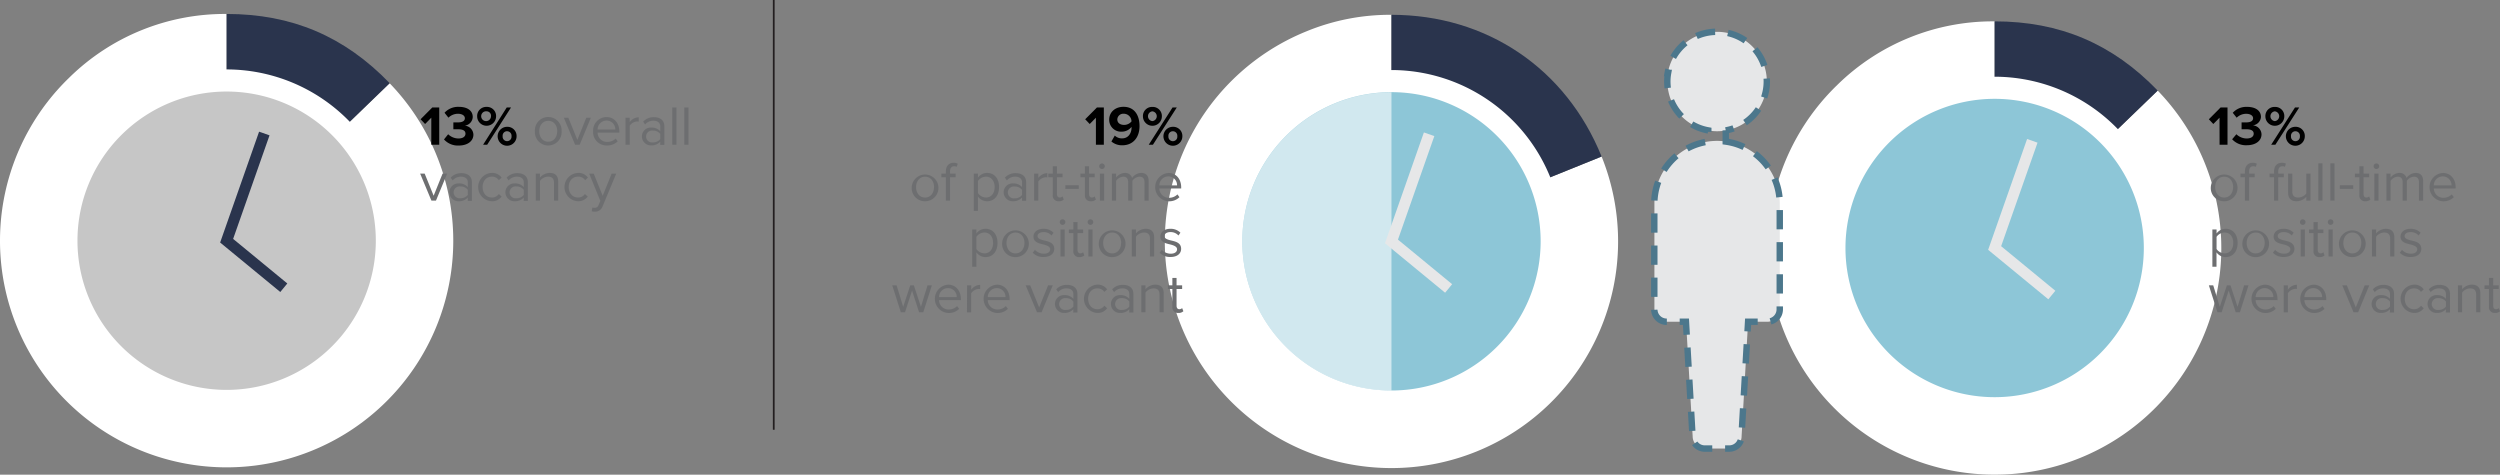 <svg xmlns="http://www.w3.org/2000/svg" width="895.26" height="169.97" viewBox="0 0 895.26 169.97"><rect x="0" y="0" width="895.26" height="169.97" fill="#808080" stroke="none"/><title>F11</title><g id="Layer_2" data-name="Layer 2"><g id="Layer_1-2" data-name="Layer 1"><path d="M714.29,88.81l58.39-56.37a81.16,81.16,0,1,1-114.76-2A79.48,79.48,0,0,1,714.29,7.65Z" transform="translate(0)" fill="#fff" fill-rule="evenodd"/><path d="M714.29,88.81V7.65c23.31,0,42.19,8,58.39,24.79Z" transform="translate(0)" fill="#2a344d" fill-rule="evenodd"/><path d="M498.29,86.46l75.25-30.4A81.16,81.16,0,1,1,467.88,11.21,78.7,78.7,0,0,1,498.29,5.3Z" transform="translate(0)" fill="#fff" fill-rule="evenodd"/><path d="M498.29,86.46V5.3c34.06,0,62.48,19.18,75.25,50.76Z" transform="translate(0)" fill="#2a344d" fill-rule="evenodd"/><path d="M392.45,42.15l-2.22,2.26-1.62-1.7,4.2-4.22h2.48V51.83h-2.84Z" transform="translate(0)"/><path d="M399.21,48.55a3.6,3.6,0,0,0,2.66,1c2.14,0,3.34-1.82,3.34-3.84v-.28a4.41,4.41,0,0,1-3.44,1.72,4.24,4.24,0,0,1-4.56-4.32c0-2.6,2.08-4.58,5.12-4.58,4,0,5.74,3.12,5.74,6.9,0,4-2.26,6.88-6.2,6.88A5.82,5.82,0,0,1,398,50.67Zm3.24-7.82a2.15,2.15,0,0,0-2.34,2c0,1.42,1.18,2,2.46,2a3.42,3.42,0,0,0,2.62-1.24A2.76,2.76,0,0,0,402.45,40.73Z" transform="translate(0)"/><path d="M412.67,38.29a3.26,3.26,0,0,1,3.4,3.36,3.39,3.39,0,0,1-6.78,0A3.25,3.25,0,0,1,412.67,38.29Zm0,1.58a1.76,1.76,0,0,0,0,3.5,1.76,1.76,0,0,0,0-3.5Zm7.22-1.38h1.52l-8.54,13.34h-1.5Zm.12,6.92a3.27,3.27,0,0,1,3.4,3.36,3.39,3.39,0,1,1-3.4-3.36ZM420,47a1.59,1.59,0,0,0-1.58,1.78,1.6,1.6,0,1,0,3.18,0A1.61,1.61,0,0,0,420,47Z" transform="translate(0)"/><path d="M326.49,67a4.79,4.79,0,1,1,4.78,5.08A4.74,4.74,0,0,1,326.49,67Zm8,0c0-2-1.14-3.72-3.2-3.72S328.05,65,328.05,67s1.16,3.74,3.22,3.74S334.47,69,334.47,67Z" transform="translate(0)" fill="#6d6e70"/><path d="M338.71,63.49h-1.6V62.17h1.6v-.74c0-2,1.12-3.14,2.8-3.14a2.77,2.77,0,0,1,1.46.34l-.38,1.12a1.66,1.66,0,0,0-.86-.22c-1,0-1.52.68-1.52,1.9v.74h2v1.32h-2v8.34h-1.5Z" transform="translate(0)" fill="#6d6e70"/><path d="M348.71,75.51V62.17h1.5v1.44a4,4,0,0,1,3.26-1.68c2.54,0,4.3,1.92,4.3,5.06s-1.76,5.08-4.3,5.08a4,4,0,0,1-3.26-1.7v5.14Zm4.38-12.24a3.57,3.57,0,0,0-2.88,1.54v4.36a3.59,3.59,0,0,0,2.88,1.56c1.94,0,3.1-1.6,3.1-3.74S355,63.27,353.09,63.27Z" transform="translate(0)" fill="#6d6e70"/><path d="M366,70.73a4.18,4.18,0,0,1-3.2,1.34,3.22,3.22,0,0,1-3.38-3.2,3.16,3.16,0,0,1,3.38-3.18A4,4,0,0,1,366,67V65.27c0-1.3-1-2-2.44-2a3.84,3.84,0,0,0-3,1.34l-.7-1a5.06,5.06,0,0,1,3.86-1.6c2,0,3.74.92,3.74,3.26v6.64H366ZM366,68a3.23,3.23,0,0,0-2.66-1.2,2.13,2.13,0,1,0,0,4.22,3.23,3.23,0,0,0,2.66-1.2Z" transform="translate(0)" fill="#6d6e70"/><path d="M370.33,62.17h1.5v1.56A4.11,4.11,0,0,1,375.05,62v1.54a2.64,2.64,0,0,0-.6-.06A3.53,3.53,0,0,0,371.83,65v6.84h-1.5Z" transform="translate(0)" fill="#6d6e70"/><path d="M377,69.81V63.49h-1.6V62.17H377V59.53h1.5v2.64h2v1.32h-2v6c0,.72.32,1.24,1,1.24a1.45,1.45,0,0,0,1-.4l.44,1.12a2.45,2.45,0,0,1-1.8.62A2,2,0,0,1,377,69.81Z" transform="translate(0)" fill="#6d6e70"/><path d="M381.51,66.33h4.8v1.32h-4.8Z" transform="translate(0)" fill="#6d6e70"/><path d="M388.51,69.81V63.49h-1.6V62.17h1.6V59.53H390v2.64h2v1.32h-2v6c0,.72.32,1.24,1,1.24a1.45,1.45,0,0,0,1-.4l.44,1.12a2.45,2.45,0,0,1-1.8.62A2,2,0,0,1,388.51,69.81Z" transform="translate(0)" fill="#6d6e70"/><path d="M393.63,59.53a1,1,0,0,1,2,0,1,1,0,1,1-2,0Zm.26,2.64h1.5v9.66h-1.5Z" transform="translate(0)" fill="#6d6e70"/><path d="M409.85,65.27c0-1.22-.54-2-1.78-2a3.38,3.38,0,0,0-2.56,1.48v7.08H404V65.27c0-1.22-.52-2-1.78-2a3.37,3.37,0,0,0-2.54,1.5v7.06h-1.5V62.17h1.5v1.4a4.18,4.18,0,0,1,3.12-1.64,2.48,2.48,0,0,1,2.6,1.8,4.07,4.07,0,0,1,3.24-1.8c1.76,0,2.7,1,2.7,2.92v7h-1.5Z" transform="translate(0)" fill="#6d6e70"/><path d="M418.35,61.93c2.92,0,4.64,2.28,4.64,5.18v.38h-7.82a3.4,3.4,0,0,0,3.48,3.34,4.22,4.22,0,0,0,3-1.22l.72,1a5.25,5.25,0,0,1-3.84,1.48,5.08,5.08,0,0,1-.16-10.14Zm-3.18,4.46h6.34a3.13,3.13,0,0,0-3.18-3.22A3.22,3.22,0,0,0,415.17,66.39Z" transform="translate(0)" fill="#6d6e70"/><path d="M348.15,95.51V82.17h1.5v1.44a4,4,0,0,1,3.26-1.68c2.54,0,4.3,1.92,4.3,5.06s-1.76,5.08-4.3,5.08a4,4,0,0,1-3.26-1.7v5.14Zm4.38-12.24a3.57,3.57,0,0,0-2.88,1.54v4.36a3.59,3.59,0,0,0,2.88,1.56c1.94,0,3.1-1.6,3.1-3.74S354.47,83.27,352.53,83.27Z" transform="translate(0)" fill="#6d6e70"/><path d="M358.87,87a4.79,4.79,0,1,1,4.78,5.08A4.74,4.74,0,0,1,358.87,87Zm8,0c0-2-1.14-3.72-3.2-3.72S360.43,85,360.43,87s1.16,3.74,3.22,3.74S366.85,89,366.85,87Z" transform="translate(0)" fill="#6d6e70"/><path d="M370.61,89.47a4.38,4.38,0,0,0,3.18,1.38c1.48,0,2.28-.66,2.28-1.6s-1.18-1.4-2.48-1.72c-1.64-.38-3.5-.82-3.5-2.82,0-1.5,1.3-2.78,3.6-2.78a4.89,4.89,0,0,1,3.58,1.4l-.7,1a3.76,3.76,0,0,0-2.88-1.22c-1.32,0-2.14.6-2.14,1.46s1.1,1.24,2.36,1.54c1.68.38,3.62.86,3.62,3,0,1.62-1.3,2.92-3.8,2.92a5.14,5.14,0,0,1-3.9-1.52Z" transform="translate(0)" fill="#6d6e70"/><path d="M379.51,79.53a1,1,0,0,1,2,0,1,1,0,1,1-2,0Zm.26,2.64h1.5v9.66h-1.5Z" transform="translate(0)" fill="#6d6e70"/><path d="M384.37,89.81V83.49h-1.6V82.17h1.6V79.53h1.5v2.64h2v1.32h-2v6c0,.72.32,1.24,1,1.24a1.45,1.45,0,0,0,1-.4l.44,1.12a2.45,2.45,0,0,1-1.8.62A2,2,0,0,1,384.37,89.81Z" transform="translate(0)" fill="#6d6e70"/><path d="M389.49,79.53a1,1,0,0,1,2,0,1,1,0,1,1-2,0Zm.26,2.64h1.5v9.66h-1.5Z" transform="translate(0)" fill="#6d6e70"/><path d="M393.49,87a4.79,4.79,0,1,1,4.78,5.08A4.74,4.74,0,0,1,393.49,87Zm8,0c0-2-1.14-3.72-3.2-3.72S395.05,85,395.05,87s1.16,3.74,3.22,3.74S401.47,89,401.47,87Z" transform="translate(0)" fill="#6d6e70"/><path d="M411.81,85.51c0-1.7-.86-2.24-2.16-2.24a3.73,3.73,0,0,0-2.86,1.5v7.06h-1.5V82.17h1.5v1.4a4.79,4.79,0,0,1,3.44-1.64c2,0,3.08,1,3.08,3.12v6.78h-1.5Z" transform="translate(0)" fill="#6d6e70"/><path d="M416.05,89.47a4.38,4.38,0,0,0,3.18,1.38c1.48,0,2.28-.66,2.28-1.6s-1.18-1.4-2.48-1.72c-1.64-.38-3.5-.82-3.5-2.82,0-1.5,1.3-2.78,3.6-2.78a4.89,4.89,0,0,1,3.58,1.4l-.7,1a3.76,3.76,0,0,0-2.88-1.22c-1.32,0-2.14.6-2.14,1.46s1.1,1.24,2.36,1.54c1.68.38,3.62.86,3.62,3,0,1.62-1.3,2.92-3.8,2.92a5.14,5.14,0,0,1-3.9-1.52Z" transform="translate(0)" fill="#6d6e70"/><path d="M326.61,104.07l-2.52,7.76h-1.5l-3.08-9.66h1.56l2.36,7.7,2.54-7.7h1.28l2.54,7.7,2.36-7.7h1.56l-3.08,9.66h-1.5Z" transform="translate(0)" fill="#6d6e70"/><path d="M339.45,101.93c2.92,0,4.64,2.28,4.64,5.18v.38h-7.82a3.4,3.4,0,0,0,3.48,3.34,4.22,4.22,0,0,0,3-1.22l.72,1a5.25,5.25,0,0,1-3.84,1.48,5.08,5.08,0,0,1-.16-10.14Zm-3.18,4.46h6.34a3.13,3.13,0,0,0-3.18-3.22A3.22,3.22,0,0,0,336.27,106.39Z" transform="translate(0)" fill="#6d6e70"/><path d="M346.31,102.17h1.5v1.56A4.11,4.11,0,0,1,351,102v1.54a2.64,2.64,0,0,0-.6-.06,3.53,3.53,0,0,0-2.62,1.54v6.84h-1.5Z" transform="translate(0)" fill="#6d6e70"/><path d="M356.91,101.93c2.92,0,4.64,2.28,4.64,5.18v.38h-7.82a3.4,3.4,0,0,0,3.48,3.34,4.22,4.22,0,0,0,3-1.22l.72,1a5.25,5.25,0,0,1-3.84,1.48,5.08,5.08,0,0,1-.16-10.14Zm-3.18,4.46h6.34a3.13,3.13,0,0,0-3.18-3.22A3.22,3.22,0,0,0,353.73,106.39Z" transform="translate(0)" fill="#6d6e70"/><path d="M367.29,102.17h1.62l3.22,7.92,3.2-7.92H377l-4,9.66h-1.64Z" transform="translate(0)" fill="#6d6e70"/><path d="M384.37,110.73a4.18,4.18,0,0,1-3.2,1.34,3.22,3.22,0,0,1-3.38-3.2,3.16,3.16,0,0,1,3.38-3.18,4,4,0,0,1,3.2,1.32v-1.74c0-1.3-1-2-2.44-2a3.84,3.84,0,0,0-3,1.34l-.7-1a5.06,5.06,0,0,1,3.86-1.6c2,0,3.74.92,3.74,3.26v6.64h-1.5Zm0-2.76a3.23,3.23,0,0,0-2.66-1.2,2.13,2.13,0,1,0,0,4.22,3.23,3.23,0,0,0,2.66-1.2Z" transform="translate(0)" fill="#6d6e70"/><path d="M392.93,101.93a4.13,4.13,0,0,1,3.54,1.68l-1,.92a2.86,2.86,0,0,0-2.46-1.26c-2.06,0-3.34,1.58-3.34,3.72s1.28,3.74,3.34,3.74a2.91,2.91,0,0,0,2.46-1.26l1,.92a4.13,4.13,0,0,1-3.54,1.68,5.08,5.08,0,0,1,0-10.14Z" transform="translate(0)" fill="#6d6e70"/><path d="M404.41,110.73a4.18,4.18,0,0,1-3.2,1.34,3.22,3.22,0,0,1-3.38-3.2,3.16,3.16,0,0,1,3.38-3.18,4,4,0,0,1,3.2,1.32v-1.74c0-1.3-1-2-2.44-2a3.84,3.84,0,0,0-3,1.34l-.7-1a5.06,5.06,0,0,1,3.86-1.6c2,0,3.74.92,3.74,3.26v6.64h-1.5Zm0-2.76a3.23,3.23,0,0,0-2.66-1.2,2.13,2.13,0,1,0,0,4.22,3.23,3.23,0,0,0,2.66-1.2Z" transform="translate(0)" fill="#6d6e70"/><path d="M415.23,105.51c0-1.7-.86-2.24-2.16-2.24a3.73,3.73,0,0,0-2.86,1.5v7.06h-1.5v-9.66h1.5v1.4a4.79,4.79,0,0,1,3.44-1.64c2,0,3.08,1,3.08,3.12v6.78h-1.5Z" transform="translate(0)" fill="#6d6e70"/><path d="M419.83,109.81v-6.32h-1.6v-1.32h1.6V99.53h1.5v2.64h2v1.32h-2v6c0,.72.32,1.24,1,1.24a1.45,1.45,0,0,0,1-.4l.44,1.12a2.45,2.45,0,0,1-1.8.62A2,2,0,0,1,419.83,109.81Z" transform="translate(0)" fill="#6d6e70"/><circle cx="498.29" cy="86.46" r="57.38" fill="#8dc6d7"/><path d="M498.29,33a53.42,53.42,0,1,1-53.42,53.42A53.42,53.42,0,0,1,498.29,33m0-7.92a61.34,61.34,0,1,0,61.34,61.34,61.41,61.41,0,0,0-61.34-61.34Z" transform="translate(0)" fill="#fff"/><path d="M498.29,139.88a53.42,53.42,0,0,1,0-106.84" transform="translate(0)" fill="#fff" opacity="0.6"/><polyline points="511.77 48.08 498.29 86.46 518.76 103.3" fill="none" stroke="#e6e7e8" stroke-miterlimit="10" stroke-width="3.96"/><path d="M794.82,42.15l-2.22,2.26L791,42.71l4.2-4.22h2.48V51.83h-2.84Z" transform="translate(0)"/><path d="M800.86,48.07a5.31,5.31,0,0,0,3.68,1.52c1.62,0,2.52-.7,2.52-1.72s-.82-1.58-2.68-1.58c-.56,0-1.46,0-1.66,0V43.83c.24,0,1.16,0,1.66,0,1.48,0,2.46-.48,2.46-1.48s-1.08-1.6-2.48-1.6a4.87,4.87,0,0,0-3.4,1.4l-1.4-1.76a6.57,6.57,0,0,1,5.1-2.12c3.12,0,5,1.4,5,3.62a3.27,3.27,0,0,1-2.92,3,3.35,3.35,0,0,1,3.12,3.2c0,2.3-2.06,3.92-5.26,3.92a6.67,6.67,0,0,1-5.26-2.14Z" transform="translate(0)"/><path d="M814.62,38.29a3.26,3.26,0,0,1,3.4,3.36,3.39,3.39,0,0,1-6.78,0A3.25,3.25,0,0,1,814.62,38.29Zm0,1.58a1.76,1.76,0,0,0,0,3.5,1.76,1.76,0,0,0,0-3.5Zm7.22-1.38h1.52l-8.54,13.34h-1.5Zm.12,6.92a3.27,3.27,0,0,1,3.4,3.36,3.39,3.39,0,1,1-3.4-3.36ZM822,47a1.59,1.59,0,0,0-1.58,1.78,1.6,1.6,0,1,0,3.18,0A1.61,1.61,0,0,0,822,47Z" transform="translate(0)"/><path d="M791.7,67a4.79,4.79,0,1,1,4.78,5.08A4.74,4.74,0,0,1,791.7,67Zm8,0c0-2-1.14-3.72-3.2-3.72S793.26,65,793.26,67s1.16,3.74,3.22,3.74S799.68,69,799.68,67Z" transform="translate(0)" fill="#6d6e70"/><path d="M803.92,63.49h-1.6V62.17h1.6v-.74c0-2,1.12-3.14,2.8-3.14a2.77,2.77,0,0,1,1.46.34l-.38,1.12a1.66,1.66,0,0,0-.86-.22c-1,0-1.52.68-1.52,1.9v.74h2v1.32h-2v8.34h-1.5Z" transform="translate(0)" fill="#6d6e70"/><path d="M814.34,63.49h-1.6V62.17h1.6v-.74c0-2,1.12-3.14,2.8-3.14a2.77,2.77,0,0,1,1.46.34l-.38,1.12a1.66,1.66,0,0,0-.86-.22c-1,0-1.52.68-1.52,1.9v.74h2v1.32h-2v8.34h-1.5Z" transform="translate(0)" fill="#6d6e70"/><path d="M825.9,70.47a4.73,4.73,0,0,1-3.44,1.6c-2,0-3.08-1-3.08-3.08V62.17h1.5v6.36c0,1.7.86,2.2,2.16,2.2a3.7,3.7,0,0,0,2.86-1.46v-7.1h1.5v9.66h-1.5Z" transform="translate(0)" fill="#6d6e70"/><path d="M830.2,58.49h1.5V71.83h-1.5Z" transform="translate(0)" fill="#6d6e70"/><path d="M834.5,58.49H836V71.83h-1.5Z" transform="translate(0)" fill="#6d6e70"/><path d="M837.9,66.33h4.8v1.32h-4.8Z" transform="translate(0)" fill="#6d6e70"/><path d="M844.9,69.81V63.49h-1.6V62.17h1.6V59.53h1.5v2.64h2v1.32h-2v6c0,.72.32,1.24,1,1.24a1.45,1.45,0,0,0,1-.4l.44,1.12a2.45,2.45,0,0,1-1.8.62A2,2,0,0,1,844.9,69.81Z" transform="translate(0)" fill="#6d6e70"/><path d="M850,59.53a1,1,0,0,1,2,0,1,1,0,1,1-2,0Zm.26,2.64h1.5v9.66h-1.5Z" transform="translate(0)" fill="#6d6e70"/><path d="M866.24,65.27c0-1.22-.54-2-1.78-2a3.38,3.38,0,0,0-2.56,1.48v7.08h-1.5V65.27c0-1.22-.52-2-1.78-2a3.37,3.37,0,0,0-2.54,1.5v7.06h-1.5V62.17h1.5v1.4a4.18,4.18,0,0,1,3.12-1.64,2.48,2.48,0,0,1,2.6,1.8,4.07,4.07,0,0,1,3.24-1.8c1.76,0,2.7,1,2.7,2.92v7h-1.5Z" transform="translate(0)" fill="#6d6e70"/><path d="M874.74,61.93c2.92,0,4.64,2.28,4.64,5.18v.38h-7.82A3.4,3.4,0,0,0,875,70.83a4.22,4.22,0,0,0,3-1.22l.72,1a5.25,5.25,0,0,1-3.84,1.48,5.08,5.08,0,0,1-.16-10.14Zm-3.18,4.46h6.34a3.13,3.13,0,0,0-3.18-3.22A3.22,3.22,0,0,0,871.56,66.39Z" transform="translate(0)" fill="#6d6e70"/><path d="M792.26,95.51V82.17h1.5v1.44A4,4,0,0,1,797,81.93c2.54,0,4.3,1.92,4.3,5.06s-1.76,5.08-4.3,5.08a4,4,0,0,1-3.26-1.7v5.14Zm4.38-12.24a3.57,3.57,0,0,0-2.88,1.54v4.36a3.59,3.59,0,0,0,2.88,1.56c1.94,0,3.1-1.6,3.1-3.74S798.58,83.27,796.64,83.27Z" transform="translate(0)" fill="#6d6e70"/><path d="M803,87a4.79,4.79,0,1,1,4.78,5.08A4.74,4.74,0,0,1,803,87Zm8,0c0-2-1.14-3.72-3.2-3.72S804.54,85,804.54,87s1.16,3.74,3.22,3.74S811,89,811,87Z" transform="translate(0)" fill="#6d6e70"/><path d="M814.72,89.47a4.38,4.38,0,0,0,3.18,1.38c1.48,0,2.28-.66,2.28-1.6s-1.18-1.4-2.48-1.72c-1.64-.38-3.5-.82-3.5-2.82,0-1.5,1.3-2.78,3.6-2.78a4.89,4.89,0,0,1,3.58,1.4l-.7,1a3.76,3.76,0,0,0-2.88-1.22c-1.32,0-2.14.6-2.14,1.46s1.1,1.24,2.36,1.54c1.68.38,3.62.86,3.62,3,0,1.62-1.3,2.92-3.8,2.92a5.14,5.14,0,0,1-3.9-1.52Z" transform="translate(0)" fill="#6d6e70"/><path d="M823.62,79.53a1,1,0,0,1,2,0,1,1,0,1,1-2,0Zm.26,2.64h1.5v9.66h-1.5Z" transform="translate(0)" fill="#6d6e70"/><path d="M828.48,89.81V83.49h-1.6V82.17h1.6V79.53H830v2.64h2v1.32h-2v6c0,.72.32,1.24,1,1.24a1.45,1.45,0,0,0,1-.4l.44,1.12a2.45,2.45,0,0,1-1.8.62A2,2,0,0,1,828.48,89.81Z" transform="translate(0)" fill="#6d6e70"/><path d="M833.6,79.53a1,1,0,0,1,2,0,1,1,0,1,1-2,0Zm.26,2.64h1.5v9.66h-1.5Z" transform="translate(0)" fill="#6d6e70"/><path d="M837.6,87a4.79,4.79,0,1,1,4.78,5.08A4.74,4.74,0,0,1,837.6,87Zm8,0c0-2-1.14-3.72-3.2-3.72S839.16,85,839.16,87s1.16,3.74,3.22,3.74S845.58,89,845.58,87Z" transform="translate(0)" fill="#6d6e70"/><path d="M855.92,85.51c0-1.7-.86-2.24-2.16-2.24a3.73,3.73,0,0,0-2.86,1.5v7.06h-1.5V82.17h1.5v1.4a4.79,4.79,0,0,1,3.44-1.64c2,0,3.08,1,3.08,3.12v6.78h-1.5Z" transform="translate(0)" fill="#6d6e70"/><path d="M860.16,89.47a4.38,4.38,0,0,0,3.18,1.38c1.48,0,2.28-.66,2.28-1.6s-1.18-1.4-2.48-1.72c-1.64-.38-3.5-.82-3.5-2.82,0-1.5,1.3-2.78,3.6-2.78a4.89,4.89,0,0,1,3.58,1.4l-.7,1a3.76,3.76,0,0,0-2.88-1.22c-1.32,0-2.14.6-2.14,1.46s1.1,1.24,2.36,1.54c1.68.38,3.62.86,3.62,3,0,1.62-1.3,2.92-3.8,2.92a5.14,5.14,0,0,1-3.9-1.52Z" transform="translate(0)" fill="#6d6e70"/><path d="M798.1,104.07l-2.52,7.76h-1.5L791,102.17h1.56l2.36,7.7,2.54-7.7h1.28l2.54,7.7,2.36-7.7h1.56l-3.08,9.66h-1.5Z" transform="translate(0)" fill="#6d6e70"/><path d="M810.94,101.93c2.92,0,4.64,2.28,4.64,5.18v.38h-7.82a3.4,3.4,0,0,0,3.48,3.34,4.22,4.22,0,0,0,3-1.22l.72,1a5.25,5.25,0,0,1-3.84,1.48,5.08,5.08,0,0,1-.16-10.14Zm-3.18,4.46h6.34a3.13,3.13,0,0,0-3.18-3.22A3.22,3.22,0,0,0,807.76,106.39Z" transform="translate(0)" fill="#6d6e70"/><path d="M817.8,102.17h1.5v1.56a4.11,4.11,0,0,1,3.22-1.76v1.54a2.64,2.64,0,0,0-.6-.06A3.53,3.53,0,0,0,819.3,105v6.84h-1.5Z" transform="translate(0)" fill="#6d6e70"/><path d="M828.4,101.93c2.92,0,4.64,2.28,4.64,5.18v.38h-7.82a3.4,3.4,0,0,0,3.48,3.34,4.22,4.22,0,0,0,3-1.22l.72,1a5.25,5.25,0,0,1-3.84,1.48,5.08,5.08,0,0,1-.16-10.14Zm-3.18,4.46h6.34a3.13,3.13,0,0,0-3.18-3.22A3.22,3.22,0,0,0,825.22,106.39Z" transform="translate(0)" fill="#6d6e70"/><path d="M838.78,102.17h1.62l3.22,7.92,3.2-7.92h1.64l-4,9.66H842.8Z" transform="translate(0)" fill="#6d6e70"/><path d="M855.86,110.73a4.18,4.18,0,0,1-3.2,1.34,3.22,3.22,0,0,1-3.38-3.2,3.16,3.16,0,0,1,3.38-3.18,4,4,0,0,1,3.2,1.32v-1.74c0-1.3-1-2-2.44-2a3.84,3.84,0,0,0-3,1.34l-.7-1a5.06,5.06,0,0,1,3.86-1.6c2,0,3.74.92,3.74,3.26v6.64h-1.5Zm0-2.76a3.23,3.23,0,0,0-2.66-1.2,2.13,2.13,0,1,0,0,4.22,3.23,3.23,0,0,0,2.66-1.2Z" transform="translate(0)" fill="#6d6e70"/><path d="M864.42,101.93a4.13,4.13,0,0,1,3.54,1.68l-1,.92a2.86,2.86,0,0,0-2.46-1.26c-2.06,0-3.34,1.58-3.34,3.72s1.28,3.74,3.34,3.74a2.91,2.91,0,0,0,2.46-1.26l1,.92a4.13,4.13,0,0,1-3.54,1.68,5.08,5.08,0,0,1,0-10.14Z" transform="translate(0)" fill="#6d6e70"/><path d="M875.9,110.73a4.18,4.18,0,0,1-3.2,1.34,3.22,3.22,0,0,1-3.38-3.2,3.16,3.16,0,0,1,3.38-3.18,4,4,0,0,1,3.2,1.32v-1.74c0-1.3-1-2-2.44-2a3.84,3.84,0,0,0-3,1.34l-.7-1a5.06,5.06,0,0,1,3.86-1.6c2,0,3.74.92,3.74,3.26v6.64h-1.5Zm0-2.76a3.23,3.23,0,0,0-2.66-1.2,2.13,2.13,0,1,0,0,4.22,3.23,3.23,0,0,0,2.66-1.2Z" transform="translate(0)" fill="#6d6e70"/><path d="M886.72,105.51c0-1.7-.86-2.24-2.16-2.24a3.73,3.73,0,0,0-2.86,1.5v7.06h-1.5v-9.66h1.5v1.4a4.79,4.79,0,0,1,3.44-1.64c2,0,3.08,1,3.08,3.12v6.78h-1.5Z" transform="translate(0)" fill="#6d6e70"/><path d="M891.32,109.81v-6.32h-1.6v-1.32h1.6V99.53h1.5v2.64h2v1.32h-2v6c0,.72.32,1.24,1,1.24a1.45,1.45,0,0,0,1-.4l.44,1.12a2.45,2.45,0,0,1-1.8.62A2,2,0,0,1,891.32,109.81Z" transform="translate(0)" fill="#6d6e70"/><circle cx="714.29" cy="88.81" r="57.38" fill="#8dc6d7"/><path d="M714.29,35.39a53.42,53.42,0,1,1-53.42,53.42,53.42,53.42,0,0,1,53.42-53.42m0-7.92a61.34,61.34,0,1,0,61.34,61.34,61.41,61.41,0,0,0-61.34-61.34Z" transform="translate(0)" fill="#fff"/><polyline points="727.78 50.43 714.29 88.81 734.77 105.65" fill="none" stroke="#e6e7e8" stroke-miterlimit="10" stroke-width="3.96"/><path d="M614.91,47a17.8,17.8,0,1,0,0-35.6h-.14a17.79,17.79,0,0,0-17.52,14.74h.14a17.16,17.16,0,0,0-.28,3.06A17.8,17.8,0,0,0,614.91,47Z" transform="translate(0)" fill="#e6e7e8"/><path d="M614.91,50.45a22.47,22.47,0,0,0-22.46,22.46V110.8a4.42,4.42,0,0,0,4.43,4.42h6.9l2.37,41.05a4.36,4.36,0,0,0,4.36,4.36h8.79a4.37,4.37,0,0,0,4.37-4.36L626,115.22h6.91a4.43,4.43,0,0,0,4.43-4.42V72.91A22.47,22.47,0,0,0,614.91,50.45Z" transform="translate(0)" fill="#e6e7e8"/><path d="M618,50.7v-4a17.79,17.79,0,0,0-3.13-35.31h-.14a17.79,17.79,0,0,0-17.52,14.74h.14a17.16,17.16,0,0,0-.28,3.06,17.79,17.79,0,0,0,14.67,17.51v4a22.43,22.43,0,0,0-19.33,22.21V110.8a4.42,4.42,0,0,0,4.43,4.42h6.9l2.37,41.05a4.36,4.36,0,0,0,4.36,4.36h8.79a4.37,4.37,0,0,0,4.37-4.36L626,115.22h6.91a4.43,4.43,0,0,0,4.43-4.42V72.91A22.43,22.43,0,0,0,618,50.7Z" transform="translate(0)" fill="none" stroke="#4c778c" stroke-miterlimit="10" stroke-width="2.3" stroke-dasharray="6.9 4.6 6.9 4.6 6.9 4.6"/><path d="M81.16,86.2l58.38-56.38a81.16,81.16,0,1,1-114.76-2A79.46,79.46,0,0,1,81.16,5Z" transform="translate(0)" fill="#fff" fill-rule="evenodd"/><path d="M81.16,86.2V5c23.31,0,42.19,8,58.38,24.78Z" transform="translate(0)" fill="#2a344d" fill-rule="evenodd"/><circle cx="81.16" cy="86.2" r="57.38" fill="#c6c6c6"/><path d="M81.16,32.78A53.42,53.42,0,1,1,27.74,86.2,53.42,53.42,0,0,1,81.16,32.78m0-7.92A61.34,61.34,0,1,0,142.5,86.2,61.41,61.41,0,0,0,81.16,24.86Z" transform="translate(0)" fill="#fff"/><polyline points="94.65 47.81 81.16 86.2 101.63 103.04" fill="none" stroke="#2a344d" stroke-miterlimit="10" stroke-width="3.96"/><line x1="277.08" x2="277.08" y2="153.9" fill="#fff" stroke="#231f20" stroke-miterlimit="10" stroke-width="0.63"/><path d="M154.45,42.14l-2.22,2.27-1.62-1.71,4.2-4.22h2.48V51.83h-2.84Z" transform="translate(0)"/><path d="M160.49,48.07a5.31,5.31,0,0,0,3.68,1.52c1.62,0,2.52-.7,2.52-1.72s-.82-1.58-2.68-1.58c-.56,0-1.46,0-1.66,0V43.83c.24,0,1.16,0,1.66,0,1.48,0,2.46-.48,2.46-1.48s-1.08-1.61-2.48-1.61a4.87,4.87,0,0,0-3.4,1.4l-1.4-1.76a6.57,6.57,0,0,1,5.1-2.12c3.12,0,5,1.4,5,3.62A3.27,3.27,0,0,1,166.41,45a3.35,3.35,0,0,1,3.12,3.2c0,2.3-2.06,3.92-5.26,3.92A6.67,6.67,0,0,1,159,49.93Z" transform="translate(0)"/><path d="M174.25,38.28a3.26,3.26,0,0,1,3.4,3.36,3.39,3.39,0,0,1-6.78,0A3.25,3.25,0,0,1,174.25,38.28Zm0,1.58a1.76,1.76,0,1,0,1.58,1.78A1.59,1.59,0,0,0,174.25,39.86Zm7.22-1.38H183l-8.54,13.35H173Zm.12,6.93a3.27,3.27,0,0,1,3.4,3.36,3.39,3.39,0,1,1-3.4-3.36Zm0,1.58A1.59,1.59,0,0,0,180,48.77a1.6,1.6,0,1,0,3.18,0A1.61,1.61,0,0,0,181.59,47Z" transform="translate(0)"/><path d="M191.55,47a4.79,4.79,0,1,1,9.56,0,4.79,4.79,0,1,1-9.56,0Zm8,0c0-2-1.14-3.73-3.2-3.73S193.11,45,193.11,47s1.16,3.74,3.22,3.74S199.53,49,199.53,47Z" transform="translate(0)" fill="#6d6e70"/><path d="M201.91,42.16h1.62l3.22,7.93,3.2-7.93h1.64l-4,9.67h-1.64Z" transform="translate(0)" fill="#6d6e70"/><path d="M217.15,41.92c2.92,0,4.64,2.29,4.64,5.19v.38H214a3.4,3.4,0,0,0,3.48,3.34,4.22,4.22,0,0,0,3-1.22l.72,1a5.25,5.25,0,0,1-3.84,1.48A4.79,4.79,0,0,1,212.39,47,4.84,4.84,0,0,1,217.15,41.92ZM214,46.39h6.34a3.13,3.13,0,0,0-3.18-3.22A3.22,3.22,0,0,0,214,46.39Z" transform="translate(0)" fill="#6d6e70"/><path d="M224,42.16h1.5v1.57A4.09,4.09,0,0,1,228.73,42v1.55a2.64,2.64,0,0,0-.6-.06A3.53,3.53,0,0,0,225.51,45v6.84H224Z" transform="translate(0)" fill="#6d6e70"/><path d="M236.45,50.73a4.18,4.18,0,0,1-3.2,1.34,3.22,3.22,0,0,1-3.38-3.2,3.16,3.16,0,0,1,3.38-3.18,4,4,0,0,1,3.2,1.32V45.27c0-1.3-1-2.05-2.44-2.05a3.85,3.85,0,0,0-3,1.35l-.7-1a5.06,5.06,0,0,1,3.86-1.61c2,0,3.74.93,3.74,3.27v6.64h-1.5Zm0-2.76a3.23,3.23,0,0,0-2.66-1.2,2.13,2.13,0,1,0,0,4.22,3.23,3.23,0,0,0,2.66-1.2Z" transform="translate(0)" fill="#6d6e70"/><path d="M240.75,38.48h1.5V51.83h-1.5Z" transform="translate(0)" fill="#6d6e70"/><path d="M245.05,38.48h1.5V51.83h-1.5Z" transform="translate(0)" fill="#6d6e70"/><path d="M150.45,62.16h1.62l3.22,7.93,3.2-7.93h1.64l-4,9.67h-1.64Z" transform="translate(0)" fill="#6d6e70"/><path d="M167.53,70.73a4.18,4.18,0,0,1-3.2,1.34,3.22,3.22,0,0,1-3.38-3.2,3.16,3.16,0,0,1,3.38-3.18,4,4,0,0,1,3.2,1.32V65.27c0-1.3-1-2-2.44-2a3.85,3.85,0,0,0-3,1.35l-.7-1a5.06,5.06,0,0,1,3.86-1.61c2,0,3.74.93,3.74,3.27v6.64h-1.5Zm0-2.76a3.23,3.23,0,0,0-2.66-1.2,2.13,2.13,0,1,0,0,4.22,3.23,3.23,0,0,0,2.66-1.2Z" transform="translate(0)" fill="#6d6e70"/><path d="M176.09,61.92a4.12,4.12,0,0,1,3.54,1.69l-1,.92a2.87,2.87,0,0,0-2.46-1.27c-2.06,0-3.34,1.59-3.34,3.73s1.28,3.74,3.34,3.74a2.91,2.91,0,0,0,2.46-1.26l1,.92a4.13,4.13,0,0,1-3.54,1.68,5.08,5.08,0,0,1,0-10.15Z" transform="translate(0)" fill="#6d6e70"/><path d="M187.57,70.73a4.18,4.18,0,0,1-3.2,1.34,3.22,3.22,0,0,1-3.38-3.2,3.16,3.16,0,0,1,3.38-3.18,4,4,0,0,1,3.2,1.32V65.27c0-1.3-1-2-2.44-2a3.85,3.85,0,0,0-3,1.35l-.7-1a5.06,5.06,0,0,1,3.86-1.61c2,0,3.74.93,3.74,3.27v6.64h-1.5Zm0-2.76a3.23,3.23,0,0,0-2.66-1.2,2.13,2.13,0,1,0,0,4.22,3.23,3.23,0,0,0,2.66-1.2Z" transform="translate(0)" fill="#6d6e70"/><path d="M198.39,65.51c0-1.7-.86-2.25-2.16-2.25a3.74,3.74,0,0,0-2.86,1.51v7.06h-1.5V62.16h1.5v1.41a4.76,4.76,0,0,1,3.44-1.65c2,0,3.08,1,3.08,3.13v6.78h-1.5Z" transform="translate(0)" fill="#6d6e70"/><path d="M207,61.92a4.12,4.12,0,0,1,3.54,1.69l-1,.92A2.87,2.87,0,0,0,207,63.26c-2.06,0-3.34,1.59-3.34,3.73S205,70.73,207,70.73a2.91,2.91,0,0,0,2.46-1.26l1,.92A4.13,4.13,0,0,1,207,72.07a5.08,5.08,0,0,1,0-10.15Z" transform="translate(0)" fill="#6d6e70"/><path d="M212.91,74.41a1.39,1.39,0,0,0,1.44-1l.64-1.46-4-9.77h1.62l3.22,7.93,3.2-7.93h1.64l-4.84,11.63a2.87,2.87,0,0,1-2.84,2,4.87,4.87,0,0,1-1.1-.14l.24-1.36A2.3,2.3,0,0,0,212.91,74.41Z" transform="translate(0)" fill="#6d6e70"/></g></g></svg>